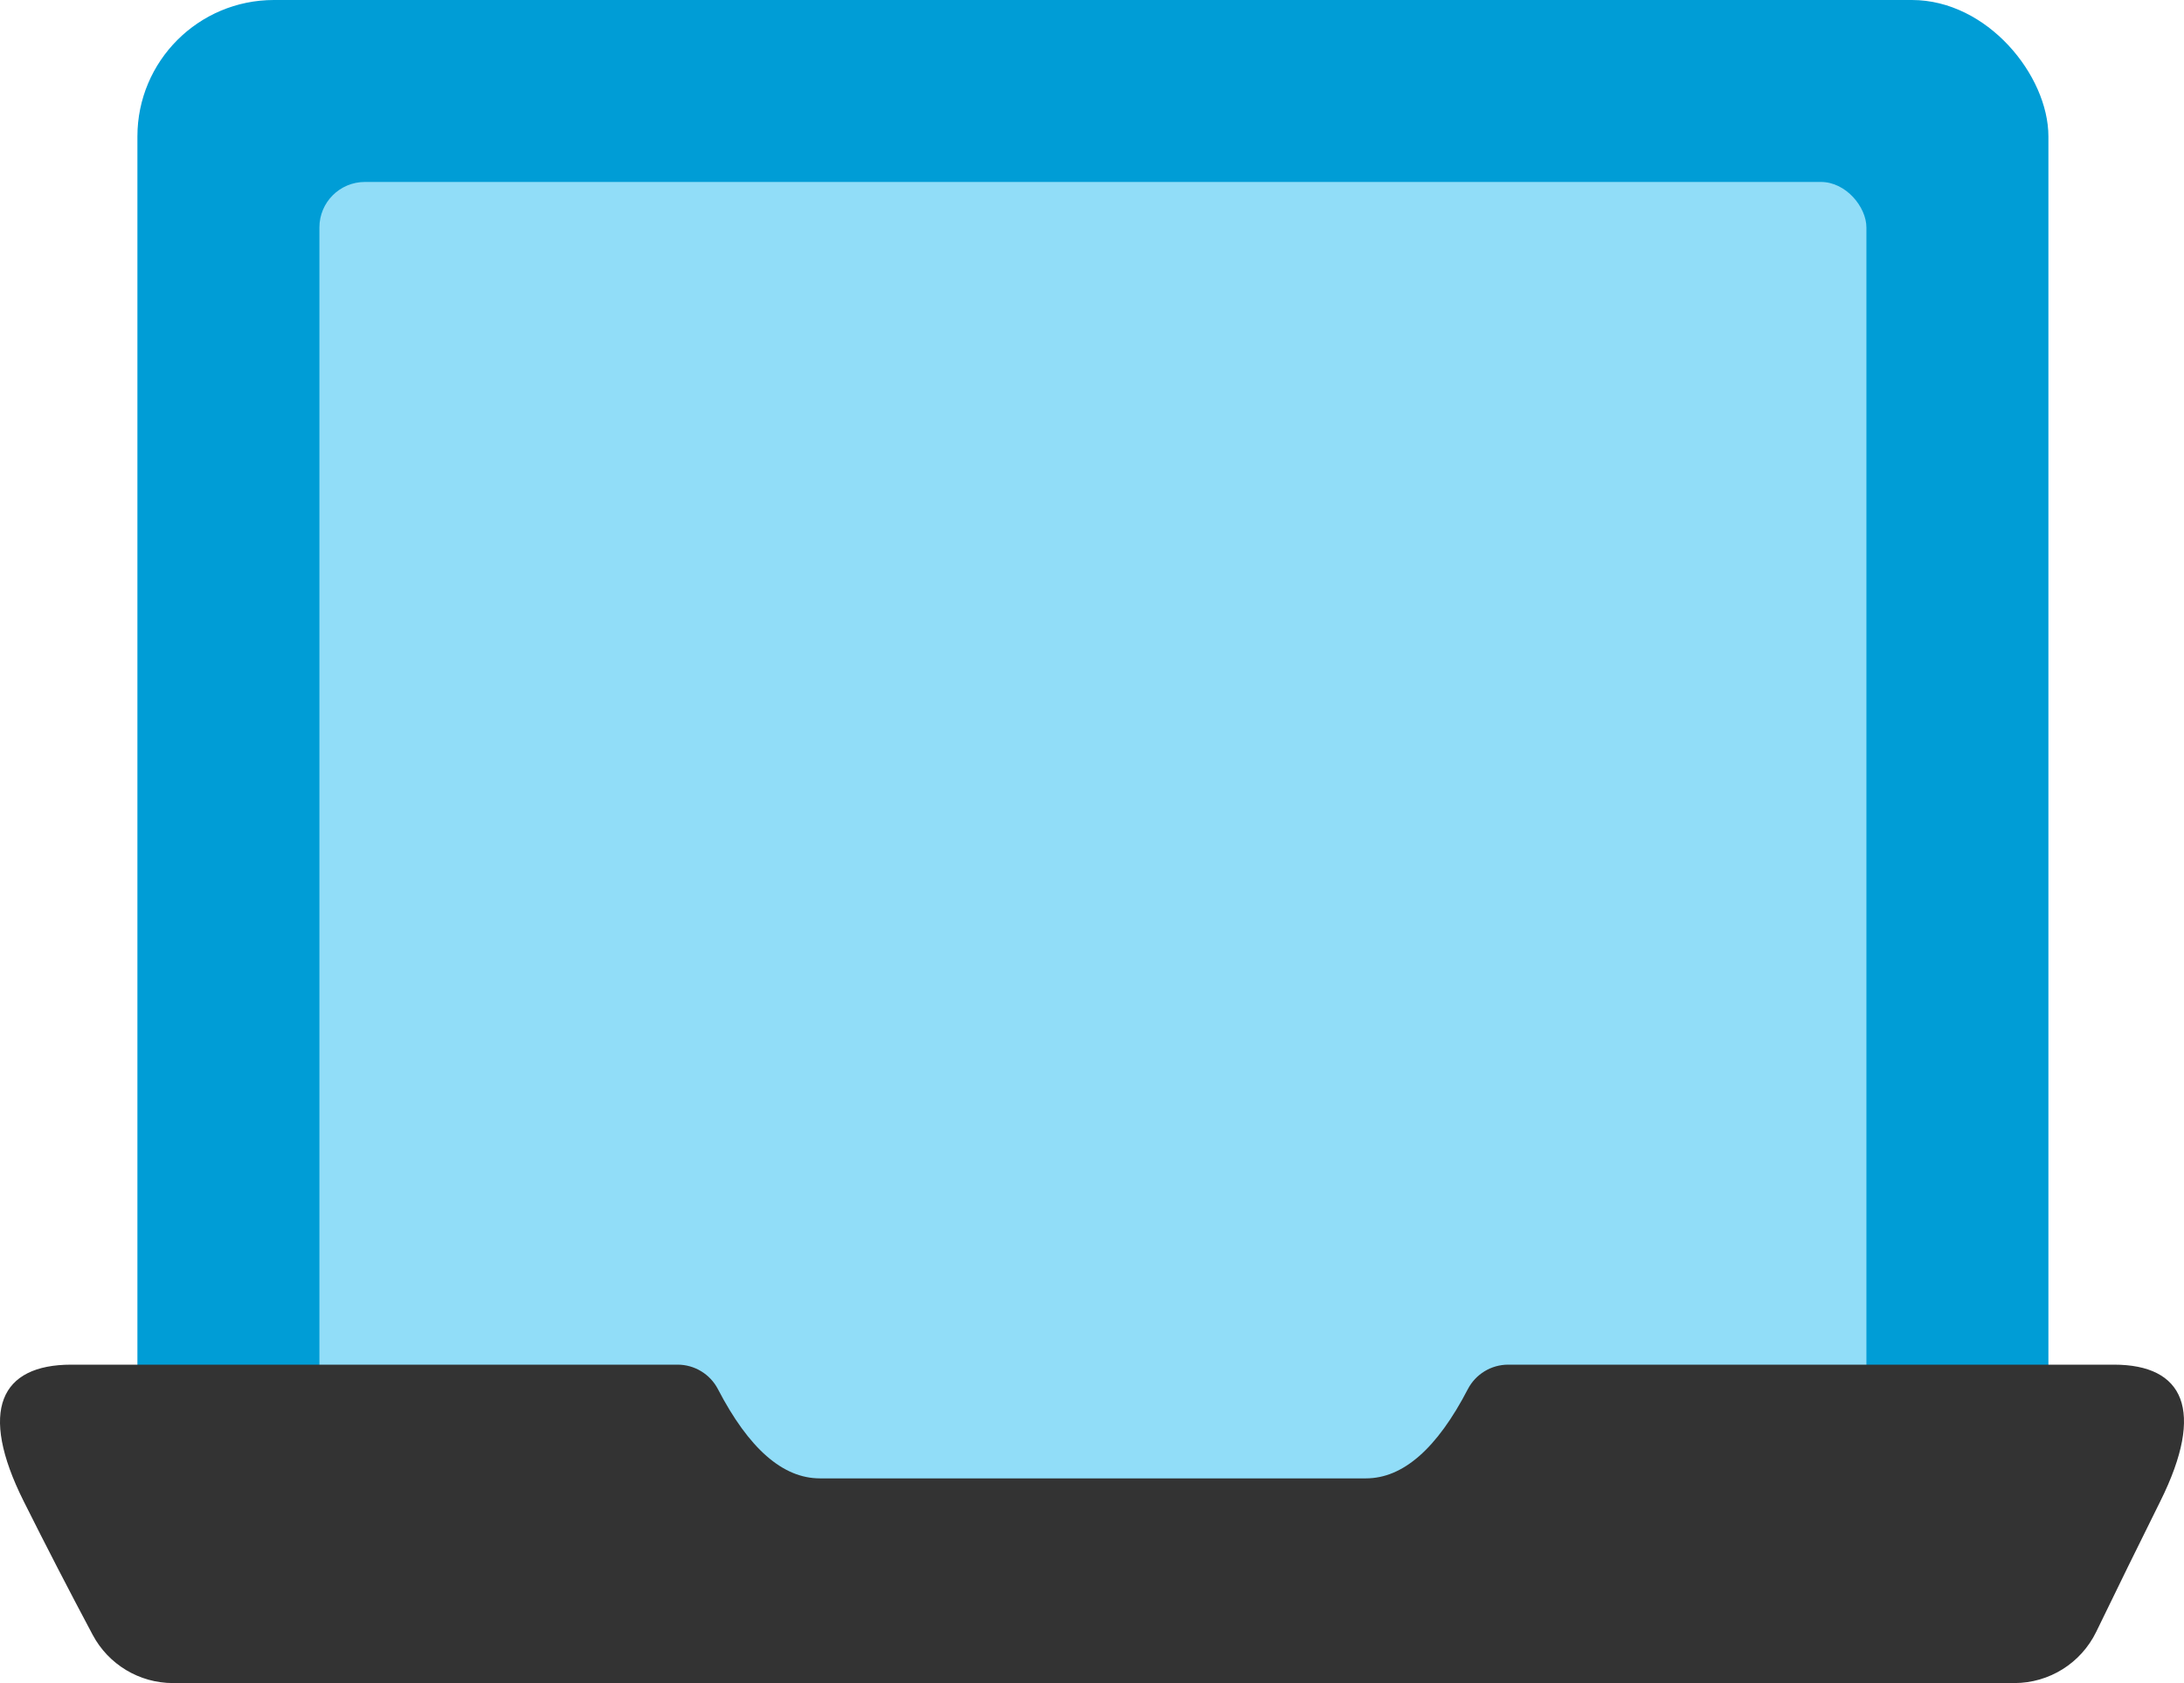 <?xml version="1.0" encoding="UTF-8"?>
<svg width="48px" height="37px" viewBox="0 0 48 37" version="1.1" xmlns="http://www.w3.org/2000/svg" xmlns:xlink="http://www.w3.org/1999/xlink">
    <!-- Generator: Sketch 57.1 (83088) - https://sketch.com -->
    <title>Icon / Illustrative / Colored / Online / 48px</title>
    <desc>Created with Sketch.</desc>
    <g id="Page-1" stroke="none" stroke-width="1" fill="none" fill-rule="evenodd">
        <g id="Icon-/-Illustrative-/-Colored-/-Online-/-48px" transform="translate(0, -6)">
            <g id="Online-48px">
                <polygon id="bounds" points="0 0 48 0 48 48 0 48"></polygon>
                <g id="Group-47" transform="translate(0, 6)">
                    <rect id="Rectangle" fill="#009DD6" x="3.02" y="0" width="42" height="34" rx="3"></rect>
                    <rect id="Rectangle" fill="#91DDF8" x="7.02" y="4" width="34" height="29" rx="1"></rect>
                    <path d="M46.46,30 C47.993,30 48.474,31 47.481,33 C47.005,33.958 46.535,34.915 46.071,35.873 C45.736,36.562 45.038,37 44.271,37 L3.802,37 C3.063,37 2.384,36.592 2.037,35.94 C1.515,34.96 1.009,33.98 0.519,33 C-0.48,31 0.013,30 1.567,30 L14.892,30 C15.265,30 15.607,30.208 15.779,30.539 C16.458,31.846 17.204,32.5 18.02,32.5 L30.02,32.5 C30.835,32.5 31.582,31.846 32.26,30.539 C32.432,30.208 32.774,30 33.148,30 L46.46,30 L46.46,30 Z" id="Path" fill="#333333"></path>
                </g>
            </g>
        </g>
    </g>
</svg>